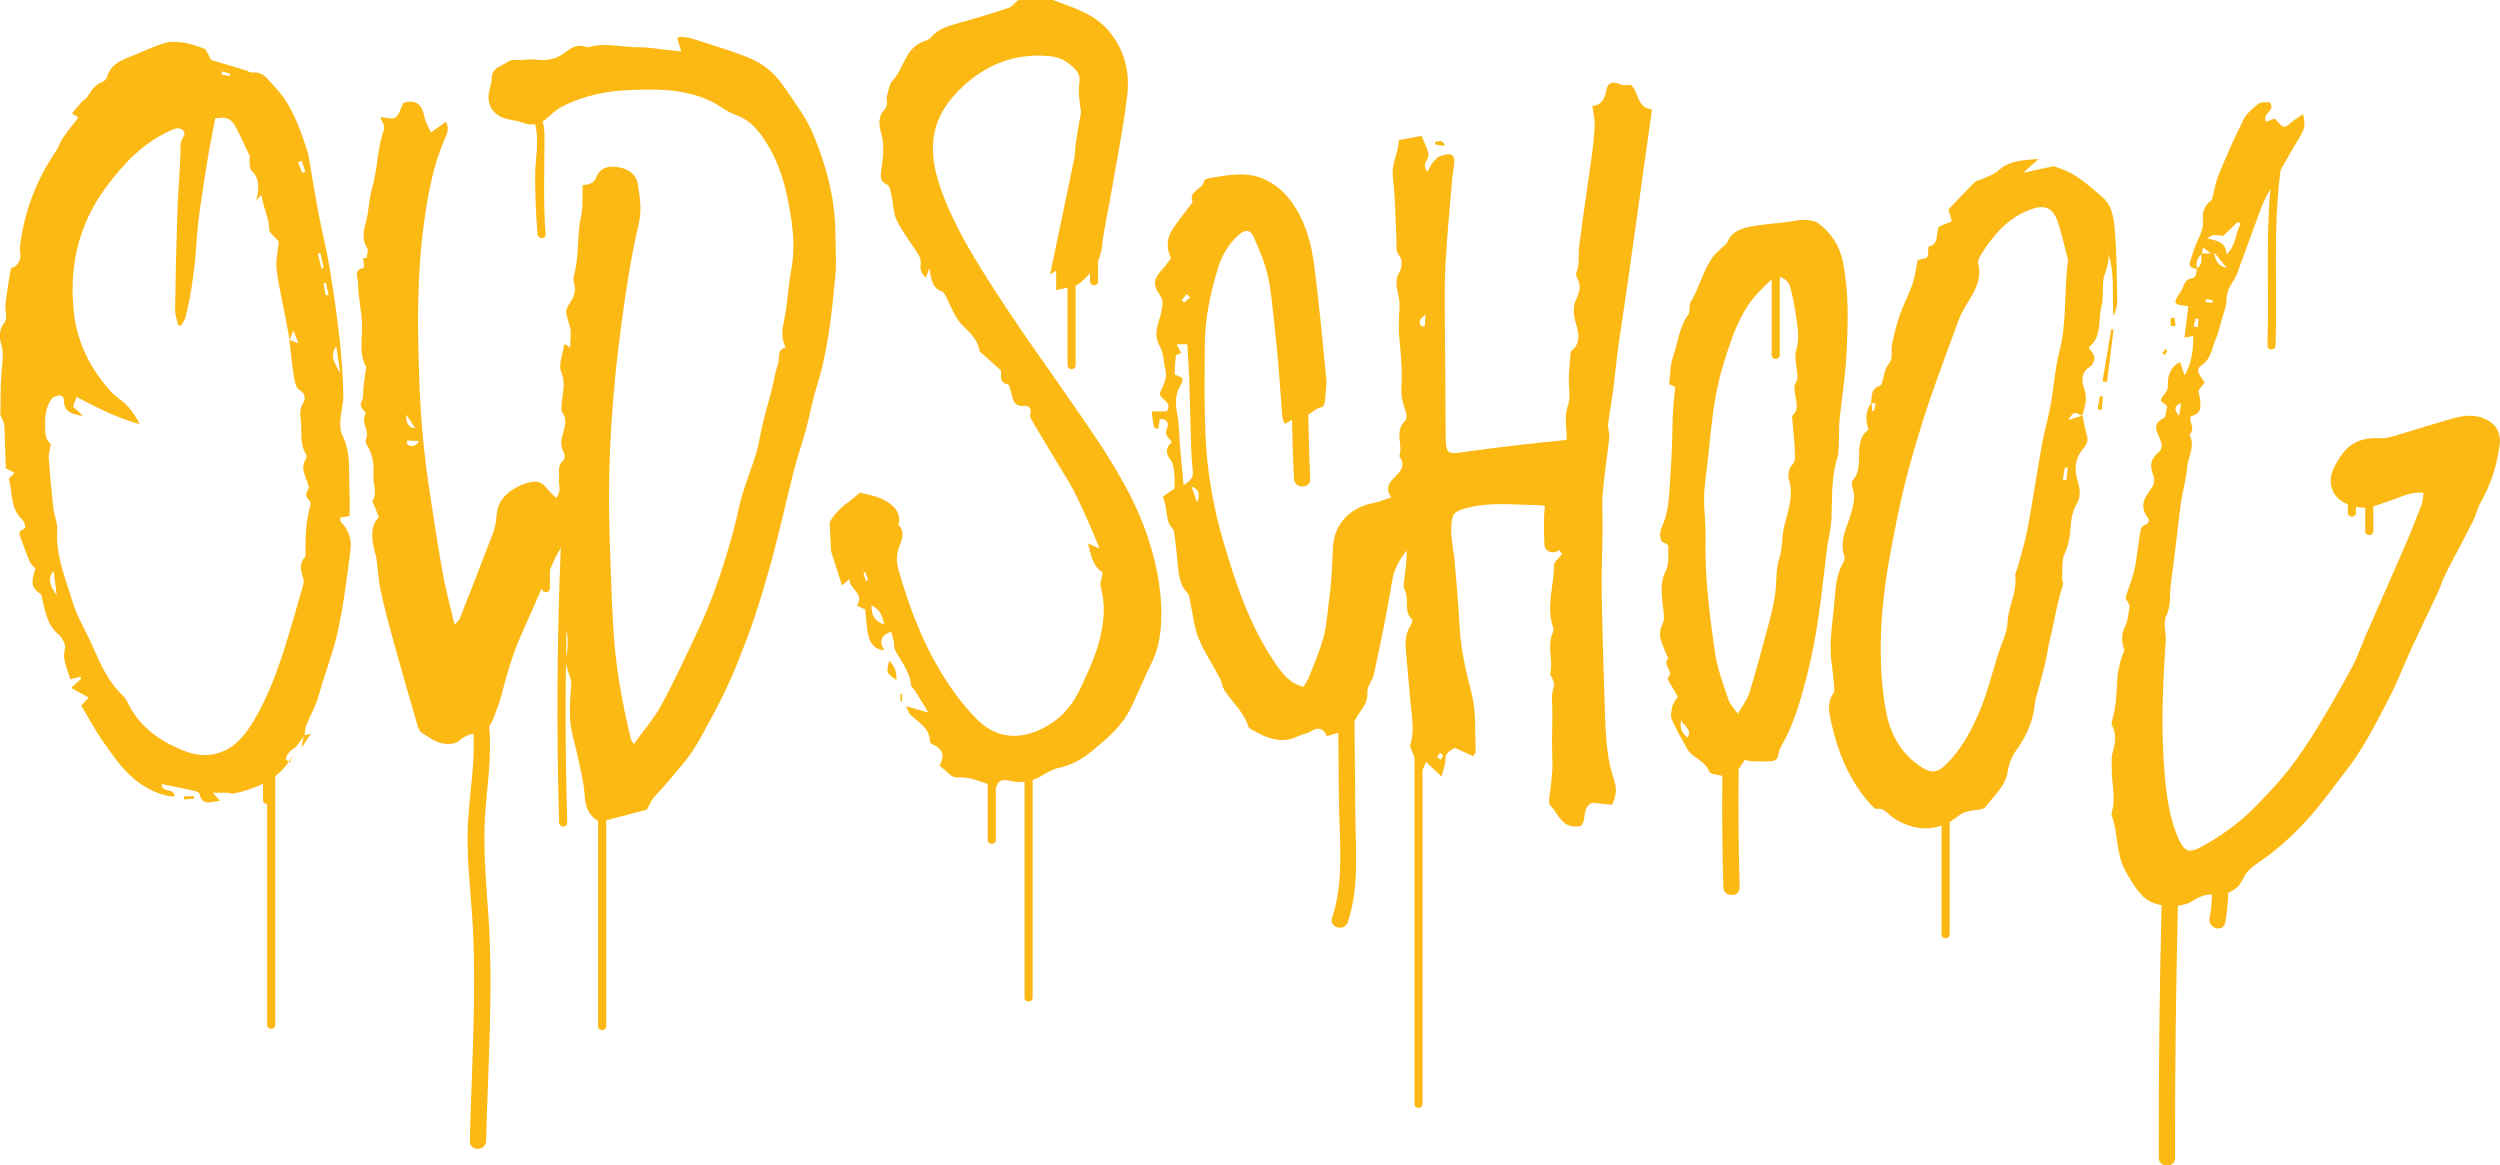 <?xml version="1.0" encoding="UTF-8"?><svg xmlns="http://www.w3.org/2000/svg" viewBox="0 0 542.72 252.99"><defs><style>.d{fill:#fcb813;}</style></defs><g id="a"/><g id="b"><g id="c"><g><path class="d" d="M181.35,52.06c.19-7.92-1.72-15.39-4.7-22.66-1.63-3.97-4.22-7.28-6.61-10.78-1.95-2.85-4.39-4.78-7.34-6.01-3.98-1.65-8.15-2.83-12.26-4.17-.85-.28-1.77-.37-2.67-.48-.23-.03-.5,.19-.75,.29,.27,.92,.51,1.74,.86,2.92-1.5-.16-2.68-.3-3.86-.42-1.7-.18-3.41-.52-5.1-.49-3.69,.08-7.37-1.11-11.06-.05-.19,.05-.42,.05-.6-.02-1.88-.71-3.34,.19-4.7,1.27-1.87,1.48-4.08,1.75-6.26,1.48-1.44-.18-2.84,.21-4.09,.08-1.75-.18-2.57,.89-3.77,1.44-1.11,.51-1.68,1.33-1.7,2.61-.01,.77-.23,1.56-.44,2.32-.85,3.08,.52,5.56,3.64,6.41,1.17,.32,2.42,.4,3.54,.83,.98,.38,1.86,.46,2.68,.32,.96,3.33,.04,8.11,.02,10.68-.04,4.42,.16,8.82,.51,13.22,.09,1.12,1.85,1.13,1.76,0-.57-7.16-.22-14.19-.25-21.35,0-1.12-.13-2.19-.4-3.17,.58-.34,1.13-.78,1.68-1.31,.84-.82,1.85-1.53,2.91-2.06,4.12-2.04,8.56-3.08,13.11-3.34,6.17-.35,12.37-.45,18.21,2.05,2.12,.91,3.93,2.58,6.09,3.31,2.46,.84,4.15,2.57,5.49,4.4,2.88,3.93,4.64,8.6,5.6,13.27,1.06,5.14,1.91,10.46,.89,15.83-.66,3.46-.76,7.02-1.44,10.47-.42,2.11-.99,4.1,.23,6.48-2.04,.58-1.25,2.26-1.67,3.55-.77,2.35-1.07,4.79-1.74,7.08-.99,3.38-1.82,6.74-2.46,10.19-.49,2.64-1.6,5.17-2.43,7.75-.58,1.82-1.3,3.61-1.69,5.46-1.35,6.37-3.23,12.58-5.43,18.69-1.06,2.93-2.27,5.82-3.6,8.64-2.57,5.48-5.11,10.98-7.99,16.29-1.6,2.95-3.88,5.54-5.98,8.47-.36-.63-.57-.87-.63-1.14-1.92-7.96-3.36-16-3.82-24.18-.42-7.46-.66-14.94-.85-22.41-.36-14.56,.68-29.05,2.62-43.46,.98-7.3,2.08-14.61,3.76-21.77,.72-3.05,.23-5.72-.18-8.54-.3-2.11-1.99-3.39-4.22-3.76-2.1-.35-3.94,.02-4.79,2.17-.54,1.37-1.6,1.59-2.99,1.74-.1,2.35,.13,4.63-.34,6.76-.94,4.24-.35,8.63-1.54,12.81-.13,.47-.18,1.05-.03,1.5,.54,1.71,.11,3.06-.89,4.56-1.18,1.79-.84,1.88,.02,4.99,.39,1.41,.07,3.02,.07,4.61-.12-.07-.46-.29-1.25-.79-.32,2.26-1.36,4.56-.69,6.14,1.04,2.45,.29,4.52,.12,6.76-.05,.65-.23,1.48,.09,1.92,.95,1.33,.74,2.66,.34,4.04-.46,1.56-.93,3.07,0,4.68,.25,.44,.26,1.46-.04,1.7-1.47,1.21-.83,2.77-.98,4.23-.12,1.2,.62,2.53-.64,3.98-.82-.84-1.63-1.53-2.26-2.36-.87-1.14-2.01-1.31-3.23-1.07-.98,.19-1.94,.56-2.84,1.01-2.63,1.3-4.38,3.24-4.6,6.35-.09,1.28-.35,2.6-.8,3.8-2.36,6.22-4.8,12.41-7.23,18.61-.12,.3-.48,.51-1.1,1.13-.95-4.09-1.93-7.67-2.58-11.31-1.1-6.14-2.02-12.32-2.96-18.49-1.15-7.56-1.8-15.19-2.08-22.82-.44-11.72-.56-23.43,1.08-35.11,.87-6.24,2.03-12.33,4.62-18.1,.45-1.01,.73-2,.07-3.29-1.09,.78-2.02,1.45-3.26,2.32-.51-1.18-1.21-2.27-1.43-3.46-.54-2.84-2.04-3.76-4.57-2.95-.66,1.3-.93,2.68-1.74,3.18-.73,.46-2.05-.04-3.25-.12,.31,.93,1.08,1.98,.83,2.65-1.54,4.09-1.36,8.51-2.58,12.66-.7,2.39-.72,4.98-1.36,7.39-.54,2.03-.97,3.86,.27,5.8,.31,.48-.08,1.41-.15,2.13-1.25-.22-.57,.63-.59,1.08-.02,.36,.04,1.03,0,1.04-2.37,.31-1.22,2.34-1.24,3.28-.05,2.99,.77,5.92,.85,8.99,.08,2.99-.72,6.21,.83,9.12,.12,.23,.01,.6-.03,.9-.15,1.1-.33,2.19-.46,3.29-.14,1.16,.05,2.48-.44,3.45-.74,1.46,1.17,2.14,.85,2.72-1.08,1.92,1.01,3.61,.1,5.44-.17,.35,.05,1.04,.3,1.43,1.33,2.07,1.45,4.32,1.32,6.69-.1,1.72,.91,3.47-.18,5.19-.13,.21,.24,.73,.38,1.1,.33,.85,.66,1.69,.99,2.54-1.67,1.62-1.56,3.65-1.29,5.67,.16,1.16,.6,2.28,.77,3.44,.34,2.29,.43,4.63,.92,6.88,.83,3.79,1.83,7.55,2.87,11.3,1.65,5.98,3.39,11.94,5.12,17.9,.16,.55,.41,1.23,.84,1.52,1.34,.88,2.72,1.89,4.23,2.29,1.22,.32,3.09,.3,3.88-.43,1.01-.93,2.07-1.37,3.21-1.59,.32,6.17-.74,12.18-1.16,18.51-.54,7.98,.63,15.81,1.02,23.77,.75,15.31-.3,30.83-.67,46.14-.05,2.28,3.49,2.28,3.54,0,.39-16.37,1.62-32.98,.47-49.32-.56-8.02-1.27-15.72-.52-23.76,.55-5.83,1.2-11.37,.72-17.03,.34-.43,.63-.91,.85-1.49,.64-1.7,1.34-3.39,1.79-5.14,1.18-4.59,2.49-9.11,4.44-13.45,1.47-3.26,2.9-6.53,4.34-9.81h0c0,1.15,1.76,1.15,1.76,.01v-4.01c.32-.73,.64-1.45,.96-2.18,.4-.88,.91-1.72,1.4-2.56-.82,19.87-.96,39.75-.36,59.63,.03,1.13,1.8,1.14,1.76,0-.42-13.96-.45-27.93-.17-41.9,.44,1.96,.28,3.99-.07,6.06-.11,.66,0,1.39,.15,2.06,.29,1.32,1.06,2.65,.96,3.92-.29,3.76-.63,7.47,.36,11.19,.71,2.67,1.3,5.38,1.86,8.09,.32,1.55,.6,3.13,.69,4.7,.13,2.32,.79,4.27,2.92,5.52v44.55c0,1.13,1.76,1.14,1.76,0v-44.7c2.97-.78,5.94-1.57,8.81-2.32,.62-1.05,1.01-2.14,1.74-2.9,2.17-2.25,4.12-4.67,6.13-7.05,2.98-3.54,4.87-7.66,7.01-11.59,2.78-5.12,4.99-10.58,7.03-16.05,2.03-5.45,3.69-11.05,5.23-16.67,1.78-6.51,3.21-13.12,4.88-19.66,.71-2.78,1.7-5.5,2.45-8.27,.89-3.29,1.49-6.66,2.5-9.9,2.46-7.85,3.21-15.98,3.99-24.09,.24-2.5-.02-5.05,.04-7.58Zm-93.17,37.97c.7,1.03,1.22,1.8,1.97,2.92q-2.08-.06-1.97-2.92Zm.14,6.37c.02-.26,.04-.52,.06-.78,.75,.04,1.49,.08,2.63,.13-1.1,1.48-1.88,1.24-2.68,.65Z"/><path class="d" d="M354.01,18.41c-.76,0-1.57,.23-2.13-.04-1.6-.8-2.86-.56-3.16,1.2-.36,2.09-1.28,3.29-3.04,3.44,.2,1.55,.55,2.89,.5,4.21-.09,2.32-.36,4.63-.67,6.94-.88,6.47-1.89,12.92-2.7,19.4-.23,1.86,.19,3.79-.61,5.62-.13,.31,0,.83,.18,1.15,.88,1.58,.58,3.06-.18,4.58-.69,1.39-.68,2.75-.33,4.36,.5,2.26,1.8,4.87-.74,6.92-.18,.15-.18,.57-.21,.86-.14,1.7-.33,3.4-.36,5.1-.03,2.08,.5,4.05-.29,6.27-.72,2.02-.15,4.5-.15,7.08-3.43,.36-6.8,.67-10.15,1.07-4.4,.52-8.8,1.06-13.19,1.69-2.2,.32-2.73,.01-2.9-2.19-.04-.5-.04-1.01-.04-1.51-.05-7.26-.12-14.52-.15-21.78-.02-5.05-.16-10.1,.09-15.14,.31-6.25,.96-12.49,1.47-18.74,.07-.8,.21-1.6,.34-2.4,.47-2.92-.26-3.58-3.03-2.57-.64,.24-1.16,.92-1.62,1.49-.39,.49-.62,1.11-1.01,1.85-1.53-1.61,.3-2.6,.19-3.66-.14-1.32-.92-2.57-1.52-4.11-1.6,.29-3.25,.59-4.92,.89-.11,2.93-1.67,5.17-1.32,7.98,.55,4.5,.55,9.07,.8,13.61,.07,1.23-.37,2.41,.7,3.64,.58,.67,.5,2.55-.04,3.42-1.12,1.84-.54,3.5-.22,5.26,.1,.57,.23,1.14,.22,1.71-.02,1.88-.19,3.77-.14,5.65,.06,1.99,.35,3.98,.46,5.97,.11,1.96,.28,3.94,.11,5.88-.17,1.98,.16,3.78,.86,5.61,.25,.66,.35,1.86-.03,2.2-2.52,2.29-.41,5.26-1.31,7.74,1.49,2,.23,3.34-1.12,4.66-1.15,1.12-1.95,2.34-.63,4.28-1.52,.48-2.71,.97-3.94,1.21-5.92,1.18-8.5,5.48-8.69,9.45-.19,3.7-.27,7.4-.8,11.07-.4,2.78-.5,5.63-1.19,8.33-.78,3.01-2.06,5.9-3.18,8.81-.3,.79-.82,1.5-1.23,2.22-2.89-.69-4.37-2.59-5.78-4.59-5.86-8.31-8.97-17.82-11.77-27.41-2.18-7.47-3.43-15.18-3.76-22.97-.27-6.35-.16-12.71-.14-19.07,.02-5.71,1.17-11.26,2.81-16.69,.85-2.82,2.33-5.39,4.58-7.39,1.35-1.2,2.51-1.16,3.19,.38,1.22,2.73,2.42,5.53,3.09,8.43,.77,3.31,1,6.75,1.39,10.15,.38,3.3,.7,6.61,.98,9.92,.3,3.52,.49,7.05,.78,10.57,.04,.55,.36,1.07,.55,1.62,.55-.28,1.07-.63,1.57-.94,.08,4.27,.2,8.54,.42,12.81,.11,2.27,3.66,2.28,3.54,0-.23-4.64-.36-9.27-.43-13.91,1.01-.54,1.79-1.48,2.97-1.6,.26-.03,.6-.8,.64-1.25,.16-1.7,.43-3.42,.27-5.1-.77-8.13-1.55-16.27-2.58-24.37-.55-4.3-1.62-8.53-3.92-12.32-1.77-2.92-4.04-5.27-7.26-6.6-3.93-1.61-7.86-.67-11.79-.06-.36,.06-.93,.39-.97,.65-.26,1.83-3.51,2.01-2.46,4.51-1.11,1.48-2.23,2.95-3.34,4.43-.4,.53-.75,1.1-1.11,1.65-1.3,2.02-1.2,4.13-.27,6.12-.67,.88-1.15,1.66-1.77,2.31-1.89,1.98-2.26,3.34-.78,5.42,.96,1.35,.79,2.36,.48,3.85-.51,2.44-1.94,4.84-.32,7.57,.84,1.42,.75,3.37,1.19,5.06,.53,2.04-.66,3.64-1.25,5.18,.34,1.5,2.82,1.71,1.56,3.86h-3.3c.18,1.31,.31,2.39,.51,3.45,.03,.15,.48,.22,.91,.4,.14-.83,.25-1.54,.36-2.2,1.81-.05,1.97,1.18,1.56,2.04-.67,1.39,.38,2,1.05,2.98-1.48,1.28-1.34,2.51-.22,3.96,.56,.72,.65,1.87,.76,2.84,.12,1.17,.03,2.36,.03,3.3-1.02,.73-2.58,1.66-2.5,1.83,.87,1.86,.6,3.96,1.34,5.81,.23,.58,.96,1.01,1.05,1.58,.37,2.53,.61,5.08,.87,7.62,.22,2.12,.48,4.18,2.07,5.84,.41,.43,.45,1.23,.59,1.88,.58,2.62,.79,5.38,1.78,7.84,1.21,3.02,3.09,5.77,4.62,8.67,.46,.87,.54,1.96,1.07,2.76,1.72,2.62,4.22,4.72,5.17,7.87,.07,.24,.41,.42,.66,.57,3.18,1.81,6.4,3.3,10.13,1.46,.9-.44,1.99-.55,2.82-1.08,1.68-1.07,2.74-.44,3.44,1.09,.72-.22,1.2-.37,1.68-.52,.27-.08,.53-.17,.78-.26l.13,14.62c.08,8.41,1.22,17.54-1.48,25.58-.73,2.16,2.69,3.09,3.41,.94,2.51-7.46,1.71-15.33,1.64-23.1-.06-6.86-.13-13.71-.19-20.57,.17-.25,.34-.51,.5-.81,.94-1.77,2.49-3,2.29-5.4-.1-1.25,1.13-2.54,1.42-3.89,1.41-6.71,2.87-13.42,3.94-20.19,.42-2.67,1.59-4.7,3.2-6.71,.03,1.83-.23,3.59-.41,5.35-.11,1.08-.48,2.37-.04,3.21,1.06,2.02-.3,4.55,1.54,6.34,.2,.19-.02,1.04-.28,1.43-1.59,2.42-1,5.04-.8,7.62,.24,3.11,.56,6.21,.83,9.32,.25,2.98,.9,5.97-.09,8.95-.1,.31,.17,.75,.31,1.12,.2,.53,.4,1.06,.61,1.58v75.23c0,1.13,1.76,1.14,1.76,0v-72.69s.03,.03,.05,.05c.34-.77,.56-1.3,.71-1.62,1.25,1.18,2.1,1.97,3.37,3.17,.37-1.51,.83-2.54,.82-3.56-.02-1.53,.91-2.08,2.06-2.66,1.24,.56,2.5,1.13,3.97,1.8,.29-.48,.58-.74,.57-.98-.23-4.23,.14-8.62-.9-12.65-1.27-4.9-2.39-9.72-2.63-14.79-.24-5.03-.76-10.04-1.17-15.06-.03-.4-.17-.79-.21-1.19-.16-1.5-.46-3-.42-4.49,.11-3.73,.45-4.03,4.29-4.92,4.71-1.09,9.47-.44,14.19-.44,.74,0,1.34,.08,1.87,.22-.32,2.76-.25,5.55-.12,8.36,.08,1.77,2.23,2.15,3.14,1.16,.19,.32,.42,.62,.73,.89-.73,.94-1.77,1.65-1.77,2.38-.02,4.5-1.78,8.99-.23,13.52,.12,.34,.12,.83-.03,1.15-1.36,2.88,.1,5.94-.56,8.87-.09,.39,.4,.89,.55,1.36,.15,.47,.41,1.06,.25,1.45-.76,1.94-.31,3.86-.35,5.82-.06,3.64-.13,7.27,.01,10.92,.07,1.68-.25,3.38-.36,5.08-.09,1.39-.74,3.39-.07,4.07,1.79,1.83,2.58,5.31,6.63,4.4,1.3-1.15,.07-4.13,2.54-5.02,1.44,.15,2.88,.3,4.22,.44,.92-1.98,1.03-3.58,.45-5.32-.62-1.9-1.13-3.86-1.39-5.84-.35-2.7-.51-5.44-.6-8.17-.29-8.87-.57-17.74-.72-26.61-.08-4.54,.14-9.08,.19-13.62,.03-2.72-.18-5.46,.04-8.16,.33-4.01,.99-7.99,1.41-11.99,.1-.96-.35-1.99-.24-2.95,.26-2.37,.75-4.7,1.05-7.07,.43-3.29,.72-6.6,1.17-9.88,.62-4.49,1.35-8.97,1.99-13.46,1.78-12.58,3.53-25.16,5.31-37.92-3.25-.14-2.83-3.76-4.64-5.36Zm-96.37,45.44c.24,.25,.48,.51,.71,.76-.41,.35-.81,.72-1.26,1.01-.05,.04-.57-.49-.55-.51,.34-.44,.73-.85,1.1-1.27Zm-.69,41.48c-.29-3.07-.56-5.77-.79-8.48-.2-2.3-.14-4.65-.58-6.91-.47-2.39-.5-4.57,.92-6.65,.2-.29,.14-.76,.21-1.24-.58-.26-1.1-.5-1.71-.78,.07-1.33,.1-2.7,.26-4.05,.02-.2,.64-.34,1.16-.59-.36-.69-.62-1.2-.97-1.89h2.29c.15,2.56,.34,4.96,.43,7.36,.13,3.51,.17,7.02,.29,10.53,.11,3.19,.1,6.4,.48,9.56,.19,1.59-.52,2.15-1.98,3.14Zm2.95,3.75c-.54-1.49-.89-2.48-1.24-3.46,1.49,.55,1.97,1.48,1.24,3.46Zm49.39-38.21c-.44-.06-.71-.02-.78-.13-.54-.76-.48-1.45,.97-2.45-.09,1.21-.14,1.89-.19,2.58Zm3.46,94.05c-.27-.18-.54-.36-.81-.54,.21-.29,.41-.57,.69-.96,.3,.27,.67,.49,.64,.6-.09,.32-.33,.6-.51,.9Z"/><path class="d" d="M73.91,112.35c.6-.1,1.16-.2,1.98-.34,0-1.78,.09-3.58-.02-5.37-.24-4.08,.45-8.27-1.56-12.16-.47-.92-.49-2.17-.42-3.25,.11-1.87,.7-3.73,.65-5.58-.1-3.92-.34-7.84-.78-11.73-.6-5.31-1.35-10.62-2.22-15.89-.65-3.95-1.66-7.85-2.41-11.79-.77-4.06-1.39-8.14-2.11-12.21-.14-.79-.4-1.57-.66-2.33-1.57-4.68-3.27-9.28-6.82-12.95-1.39-1.44-2.36-3.28-4.8-3.01-.45,.05-.94-.34-1.42-.48-2.36-.71-4.72-1.41-7.5-2.24-.3-.58-.85-1.63-1.22-2.35-1.66-.54-2.96-1.14-4.31-1.35-1.46-.22-3.07-.4-4.44,0-2.61,.78-5.08,2.01-7.63,3-2.22,.86-4.29,1.84-4.99,4.43-.12,.42-.61,.88-1.04,1.05-1.47,.59-2.33,1.71-3.08,3.02-.28,.5-.89,.8-1.3,1.24-.74,.81-1.44,1.65-2.21,2.55,.65,.4,1.11,.69,1.42,.88-1.21,1.59-2.38,3.03-3.44,4.56-.56,.81-.82,1.83-1.38,2.65-4,5.92-6.62,12.36-7.68,19.45-.13,.87-.28,1.61-.14,2.53,.25,1.57-.24,3.02-2.03,3.58-.41,2.63-.89,5.26-1.18,7.9-.16,1.44,.76,2.82-.52,4.36-.73,.88-.83,2.8-.44,3.99,.72,2.19,.3,4.14,.11,6.3-.27,3.03-.15,6.14-.24,9.22-.01,.36,.35,.72,.49,1.09,.16,.46,.36,.94,.38,1.41,.13,3.09,.21,6.18,.31,9.14,.75,.39,1.3,.68,1.9,.99-.54,.6-1.3,1.13-1.22,1.41,.83,2.83,.24,6.11,2.64,8.47,.64,.62,1.35,1.99,.51,2.34-1.28,.53-.88,1.09-.62,1.82,.64,1.79,1.28,3.58,2.03,5.32,.25,.58,.85,1,1.19,1.39-.67,2.14-1.35,4.06,1.05,5.45,.31,.18,.34,.89,.46,1.37,.69,2.72,1.08,5.5,3.5,7.5,.82,.67,1.63,2.24,1.4,3.13-.66,2.53,.65,4.44,1.14,6.62,.88-.23,1.54-.4,2.2-.57l.18,.44c-.67,.61-1.35,1.23-2.18,1.99,1.38,.76,2.48,1.36,3.82,2.1-.72,.77-1.21,1.28-1.63,1.73,1.65,2.75,3.06,5.42,4.78,7.87,2.36,3.36,4.68,6.81,8.19,9.18,2.23,1.5,4.57,2.53,7.29,2.74,0-2.1-2.75-.68-2.79-2.74,2.22,.45,4.27,.83,6.31,1.29,.67,.15,1.79,.39,1.88,.77,.66,2.92,2.55,1.71,4.49,1.57-.57-.62-.91-1-1.6-1.75,1.36,0,2.29-.02,3.23,0,.45,.02,.92,.27,1.33,.18,2.27-.49,4.42-1.16,6.37-2.15v3.57c0,.57,.45,.85,.89,.85v47.94c0,1.13,1.76,1.14,1.76,0v-54c1.09-.85,2.08-1.85,2.91-3.1-.21-.2-.42-.4-.63-.59,.24-1.27,1.2-2.02,2.27-2.68,.54-.75,1.08-1.5,1.63-2.26-.18,.85-.36,1.7-.54,2.56,.61-.91,1.21-1.82,2.06-3.09-.79,.15-1.1,.21-1.37,.25,.13-.74,.16-1.53,.44-2.21,.86-2.15,2.08-4.19,2.67-6.4,1.23-4.56,3.02-8.93,4.06-13.58,1.33-5.93,2.05-11.9,2.81-17.89,.32-2.55-.38-4.46-2.08-6.2-.16-.16-.06-.56-.1-.98Zm-8.4-77.39c.26,.77,.53,1.53,.79,2.3-.22,.09-.45,.17-.67,.26-.32-.78-.64-1.56-.96-2.34,.28-.07,.56-.15,.84-.22Zm-1.83,36.73c.42,1.06,.67,1.68,1.13,2.85-.97-.38-1.45-.57-1.91-.76,.2-.53,.4-1.06,.79-2.09ZM48.23,15.49l1.71,.49c-.04,.18-.07,.37-.11,.55-.59-.13-1.17-.25-1.76-.38,.05-.22,.11-.44,.16-.66ZM11.65,123.97c.24,1.91,.45,3.57,.66,5.22q-2.55-3.3-.66-5.22Zm55.7-14.17c-1.03,3.61-1.05,7.31-1.04,11.01-1.49,1.53-.96,3.21-.44,4.94,.13,.44,.02,1.01-.12,1.48-1.37,4.72-2.67,9.46-4.18,14.13-1.9,5.86-4.11,11.6-7.56,16.78-3.43,5.14-8.38,7.2-14.36,4.74-5.24-2.15-9.51-5.25-12.01-10.49-.26-.54-.63-1.06-1.06-1.47-3.22-3.08-4.92-7.06-6.66-11.03-1.37-3.11-3.22-6.06-4.18-9.28-1.51-5.05-3.68-9.99-3.32-15.5,.11-1.62-.67-3.27-.86-4.94-.4-3.6-.72-7.2-.98-10.81-.06-.87,.26-1.77,.45-2.98-1.08-.77-1.21-2.11-1.25-3.83-.05-2.21,.18-4.18,1.42-5.94,.32-.46,1.19-.78,1.79-.76,.72,.04,.9,.57,.92,1.49,.05,1.8,1.5,2.72,4.12,2.91-.85-.77-1.45-1.31-2.18-1.97,.24-.66,.5-1.38,.76-2.11,4.34,2.24,8.5,4.47,13.73,5.92-1.25-2.46-2.48-3.98-4.09-5.22-.71-.55-1.45-1.08-2.05-1.73-4.48-4.89-7.41-10.62-8.15-17.19-1.12-9.87,.9-19.07,6.9-27.21,3.76-5.1,7.99-9.64,13.88-12.32,.54-.24,1.11-.54,1.67-.56,1.24-.06,1.97,.95,1.27,1.95-.82,1.15-.54,2.27-.59,3.46-.19,4.51-.55,9.02-.7,13.53-.23,6.82-.37,13.65-.46,20.48-.01,1.12,.43,2.24,.66,3.36,.21,0,.42,.01,.63,.02,.32-.58,.78-1.12,.94-1.74,1.41-5.48,2.07-11.06,2.44-16.72,.36-5.52,1.36-10.99,2.19-16.47,.51-3.38,1.23-6.73,1.85-10.05,2.44-.4,3.44,0,4.48,1.97,1.07,2.02,2.03,4.1,2.98,6.18,.15,.32-.07,.79-.02,1.18,.09,.7,.02,1.63,.43,2.03,1.85,1.77,1.65,3.86,1.04,6.52,.52-.61,.7-.83,1.1-1.29,.37,2.66,1.61,4.87,1.71,7.48,.04,.92,1.35,1.78,2.07,2.65-.17,1.96-.69,4.07-.46,6.09,.39,3.49,1.25,6.93,1.91,10.39,.31,1.63,.6,3.27,.9,4.9l-.05-.02c.33,2.78,.6,5.58,1.04,8.36,.15,.92,.49,2.2,1.15,2.55,1.45,.77,1.28,2.06,.8,2.8-1,1.54-.53,2.99-.44,4.52,.14,2.26-.24,4.59,1.1,6.67,.16,.25,.04,.85-.15,1.14-1,1.52-.25,2.92,.19,4.35,.2,.65,.71,1.52,.47,1.92-.61,1.02-.78,1.75,.2,2.59,.23,.19,.28,.79,.18,1.13Zm1.64-54.71c.19-.05,.39-.09,.58-.14,.24,1.08,.47,2.16,.71,3.24-.16,.04-.33,.08-.49,.11-.27-1.07-.53-2.15-.8-3.22Zm1.71,9.04c-.16-.87-.31-1.75-.47-2.62,.17-.04,.35-.07,.52-.11,.19,.87,.38,1.74,.57,2.61-.21,.04-.41,.08-.62,.12Zm2.31,11.02c.28,1.99,.57,3.97,.85,5.96-.87-1.92-2.54-3.69-.85-5.96Z"/><path class="d" d="M63.57,163.97c-.27,.53-.57,1-.88,1.46l.2,.18c.23-.55,.46-1.1,.69-1.64Z"/><path class="d" d="M236.54,93.04c-7.7-11.37-15.92-22.39-23.17-34.07-3.69-5.94-7.13-12.01-9.36-18.64-2.89-8.58-1.82-15.36,5.23-21.76,4.66-4.23,10.21-6.68,16.78-6.5,2.12,.06,4.02,.28,5.69,1.5,1.37,1.01,2.9,2.21,2.63,4.13-.29,2.05-.08,3.98,.27,5.98,.16,.95-.21,1.99-.36,2.98-.24,1.58-.52,3.16-.74,4.74-.14,1-.1,2.03-.3,3.01-1.72,8.35-3.48,16.7-5.25,25.15,.44-.27,.83-.51,1.33-.82v4.25c.82-.23,1.66-.37,2.46-.53v16.83c0,1.13,1.76,1.14,1.76,0v-17.31c.39-.15,.74-.34,1.03-.6,.75-.65,1.46-1.35,2.09-2.1v1.79c0,1.13,1.76,1.14,1.76,0v-4.52c.45-.98,.76-2.04,.88-3.24,.32-3.4,1.16-6.75,1.74-10.14,1.27-7.46,2.77-14.88,3.69-22.38,.61-4.99-.49-9.79-3.84-13.89-3.18-3.9-7.77-5.16-12.14-6.86-.35-.14-.8-.03-1.2-.03-2.29,0-4.58,0-6.5,0-.8,.7-1.31,1.45-1.99,1.68-3.72,1.22-7.46,2.36-11.23,3.41-2.07,.58-4.07,1.15-5.55,2.86-.37,.43-.93,.78-1.48,.95-4.23,1.3-4.47,5.86-6.98,8.56-.81,.87-.93,2.39-1.3,3.64-.1,.36,.13,.81,.08,1.2-.06,.47-.13,1.07-.44,1.36-1.6,1.52-1.32,3.53-.86,5.14,.79,2.76,.46,5.37,.04,8.06-.21,1.34-.35,2.56,1.33,3.25,.49,.2,.68,1.33,.85,2.07,.43,1.91,.4,4.01,1.23,5.71,1.3,2.65,3.2,4.99,4.75,7.52,.33,.54,.47,1.33,.39,1.96-.15,1.21,.21,2.06,1.14,2.92,.24-.65,.39-1.07,.76-2.08,.4,2.39,.59,4.38,2.81,5.07,.3,.1,.5,.6,.7,.95,1.16,2.12,1.94,4.62,3.57,6.27,1.71,1.73,3.45,3.2,3.83,5.73,.02,.16,.27,.29,.42,.42,1.32,1.19,2.65,2.37,4.22,3.77,.15,.89-.61,2.61,1.53,3.03,.26,.05,.41,.81,.55,1.26,.51,1.64,.4,3.76,3.2,3.37,.52-.07,1.53,.57,1.07,1.74-.14,.35,.07,.95,.29,1.33,1.8,3.07,3.65,6.11,5.48,9.17,1.23,2.04,2.55,4.03,3.65,6.14,1.28,2.48,2.38,5.05,3.53,7.59,.67,1.49,1.27,3.02,2.11,5.04-1.14-.51-1.64-.73-2.53-1.13,.67,2.63,1.02,4.96,3.21,6.3-.15,1.05-.69,2.29-.41,3.31,.93,3.4,.73,6.72,.01,10.1-.86,4.08-2.6,7.78-4.34,11.53-1.41,3.04-3.29,5.64-5.96,7.5-5.36,3.75-11.53,4.52-16.55-.49-1.71-1.7-3.27-3.58-4.7-5.52-6.06-8.25-9.74-17.6-12.49-27.36-.32-1.12-.35-2.46-.07-3.59,.47-1.95,1.98-3.79,.18-5.79,.65-2.98-1.3-4.48-3.48-5.57-1.57-.78-3.4-1.03-4.89-1.45-1.17,.96-1.99,1.72-2.9,2.34-1.43,.98-3.56,3.38-3.69,4.3l.3,5.67c.02,.2,0,.41,.06,.6,.75,2.34,1.51,4.68,2.33,7.24,.62-.54,1.02-.88,1.58-1.37-.01,2.25,3.43,3.12,1.63,5.77,.74,.33,1.27,.56,1.82,.8,.24,2.05,.25,4.17,.82,6.12,.36,1.21,1.2,2.63,3.36,2.75-1.31-2.04-.69-3.21,1.46-4.06,.22,.88,.45,1.67,.62,2.47,.09,.43-.06,.96,.12,1.33,1.27,2.58,3.33,4.78,3.57,7.85,.03,.42,.6,.78,.86,1.21,.89,1.41,1.75,2.83,2.9,4.71-1.89-.53-3.14-.87-4.83-1.34,.45,.93,.57,1.47,.9,1.8,1.76,1.71,4.22,2.87,4.27,5.85,0,.22,.35,.52,.6,.63,2.17,.94,2.7,2.48,1.48,4.6,1.38,1,2.66,2.69,3.77,2.58,2.43-.23,4.49,.67,6.7,1.41v12.15c0,1.13,1.76,1.14,1.76,0v-11.62c.06,.02,.12,.03,.18,.05,.42-1.78,1.86-1.52,3.12-1.23,1.02,.23,1.99,.26,2.93,.16v46.86c0,1.13,1.76,1.14,1.76,0v-47.25c.67-.23,1.33-.51,1.98-.91,1.1-.67,2.28-1.4,3.51-1.66,2.83-.6,5.23-1.91,7.42-3.73,3.17-2.63,6.32-5.18,8.26-9.05,1.62-3.23,2.94-6.6,4.54-9.81,1.27-2.54,1.89-5.17,2.1-7.79,.53-6.61-.64-13.1-2.69-19.39-2.85-8.74-7.68-16.45-12.78-23.99Zm-48.59,33.05c-.18-.59-.35-1.19-.53-1.78,.14-.04,.28-.09,.43-.13,.19,.59,.39,1.18,.58,1.77-.16,.05-.32,.1-.48,.15Zm1.24,5.33c1.96,.92,2.27,2.27,2.79,4.15-2.29-.79-2.79-2.06-2.79-4.15Z"/><path class="d" d="M539.1,90.75c-2.23-.8-4.41-.53-6.55,.07-4.18,1.16-8.3,2.51-12.47,3.73-1.04,.31-2.16,.65-3.22,.58-3.67-.23-6.67,.72-8.78,3.98-1.46,2.26-2.8,4.52-1.73,7.26,.63,1.61,1.93,2.56,3.34,3.13v1.81c0,1.13,1.76,1.14,1.76,0v-1.28c.24,.05,.49,.1,.72,.13,.42,.07,.85,.06,1.29,.03v5.12c0,1.13,1.76,1.14,1.76,0v-5.42c1.29-.34,2.61-.87,3.86-1.28,2.23-.74,4.32-1.96,7.05-1.61-.18,1.09-.18,1.92-.46,2.64-1.16,3.01-2.34,6-3.62,8.96-2.76,6.37-5.58,12.72-8.36,19.08-1.04,2.39-1.87,4.89-3.1,7.17-2.42,4.5-4.96,8.95-7.63,13.31-1.89,3.09-3.9,6.13-6.15,8.98-2.24,2.84-4.77,5.48-7.3,8.07-3.41,3.49-7.38,6.3-11.65,8.64-2.63,1.44-3.66,1.03-4.91-1.73-1.9-4.21-2.53-8.74-2.96-13.27-.94-9.88-.51-19.76,.16-29.64,.13-1.86-.61-4.02,.12-5.53,1.16-2.38,.67-4.76,1.01-7.11,.83-5.76,1.39-11.55,2.16-17.32,.34-2.56,1.14-5.08,1.34-7.64,.19-2.42,1.91-4.77,.49-7.29,1.55-1.19-.24-2.68,.36-3.95,2.2-.67,2.48-1.65,1.61-5.57,.46-.61,.93-1.23,1.36-1.8-1.65-2.22-1.85-2.91-.67-3.69,2.07-1.38,2.24-3.7,3.06-5.67,.66-1.57,1.04-3.26,1.51-4.9,.33-1.16,.84-2.33,.83-3.5-.01-1.53,.51-2.73,1.29-3.94,.44-.67,.83-1.4,1.11-2.15,1.34-3.58,2.61-7.19,3.95-10.77,.74-1.98,1.39-4.01,2.37-5.86,.27-.51,.55-1,.82-1.51-1,11.27-.29,22.67-.63,34-.03,1.14,1.73,1.13,1.76,0,.39-12.68-.58-25.47,1.08-38.05,1.47-2.64,2.96-5.26,4.52-7.85,.84-1.39,.82-2.56,.35-4.33-.82,.56-1.43,.97-2.04,1.39-.69,.48-1.44,1.43-2.05,1.34-.72-.1-1.32-1.08-2.08-1.78-.49,.19-1.17,.45-1.81,.7-1.1-1.79,2.23-2.35,.74-4.25-.76,.09-1.86-.1-2.46,.36-1.24,.96-2.54,2.11-3.23,3.47-1.96,3.87-3.69,7.86-5.36,11.87-.67,1.6-.93,3.37-1.5,5.52-1.14,.76-2.18,2.26-1.94,4.22,.21,1.75-.45,3.12-1.14,4.6-.68,1.44-1.13,3-1.63,4.52-.42,1.3,.52,1.47,1.42,1.65-.04,.91-.02,1.9-1.2,2.08-1.12,.17-1.41,.93-1.74,1.83-.27,.72-.76,1.37-1.19,2.02-.88,1.31-.61,1.81,1.07,1.98,.45,.05,.89,.15,1.24,.21-.28,2.36-.54,4.5-.82,6.8,.76-.17,1.21-.27,1.91-.42-.06,2.84-.14,5.53-1.89,8.61-.49-1.44-.74-2.18-.99-2.9-2.13,1-2.72,3.18-2.64,4.83,.08,1.55-.72,2.04-1.35,2.92-.11,.15-.1,.38-.16,.69,.46,.38,.96,.8,1.39,1.16-.3,1.02-.32,2.39-.84,2.62-2.73,1.21-1.25,3.18-.71,4.56,.5,1.3,.45,2.17-.49,2.93-1.62,1.31-1.76,2.85-1.1,4.65,.4,1.08,.47,1.99-.36,3.08-1.42,1.85-2.62,3.87-.79,6.27,.4,.52,.4,1.35-.63,1.66-.35,.11-.77,.58-.84,.96-.29,1.36-.44,2.74-.65,4.12-.26,1.69-.41,3.41-.84,5.06-.48,1.88-1.23,3.69-1.81,5.54-.06,.2,.2,.51,.32,.77,.19,.42,.59,.87,.53,1.25-.23,1.49-.33,3.09-.99,4.4-.93,1.83-.67,3.45-.12,5.12-.58,1.27-.92,2.57-1.21,3.88-.15,.66-.27,1.33-.31,2-.17,3.19-.25,6.39-1.19,9.48-.08,.27-.09,.65,.03,.9,1,1.95,.73,3.86,.13,5.88-.34,1.12-.16,2.39-.19,3.6-.06,3.17,.97,6.34-.02,9.51-.06,.18-.04,.42,.03,.6,1.4,3.92,.87,8.26,2.99,12.11,1.09,1.97,2.23,3.81,3.74,5.41,.93,.98,2.43,1.62,4.07,1.94-.44,18.27-.65,36.54-.6,54.82,0,2.28,3.55,2.28,3.54,0-.04-18.23,.17-36.46,.6-54.69,1.16-.14,2.24-.45,3.07-.98,1.34-.86,2.6-1.53,4.35-1.44-.06,1.71-.23,3.42-.54,5.13-.4,2.23,3.01,3.18,3.41,.94,.39-2.17,.59-4.34,.64-6.51,1.33-.48,2.46-1.36,3.1-2.79,.95-2.14,2.62-3.15,4.29-4.31,4.38-3.05,8.15-6.77,11.58-10.82,2.27-2.68,4.28-5.57,6.46-8.33,3.77-4.77,6.47-10.19,9.27-15.52,1.96-3.73,3.44-7.71,5.21-11.55,1.84-3.99,3.78-7.94,5.64-11.92,.59-1.27,.97-2.64,1.6-3.88,1.93-3.8,3.98-7.54,5.9-11.34,.72-1.42,1.06-3.04,1.84-4.42,2.18-3.86,3.47-7.96,4.03-12.34,.35-2.75-.96-4.81-3.56-5.75Zm-58.84-25c-.49-.06-.97-.13-1.46-.19,.03-.22,.07-.43,.1-.65,.48,.09,.96,.17,1.45,.26-.03,.2-.06,.39-.09,.59Zm.43-10.94c1.08,1.33,1.75,2.15,2.69,3.3q-2.45-.38-2.69-3.3Zm1.95-3.61c1.11-1.06,2.13-2.05,3.16-3.03,.21,.15,.42,.29,.62,.44-1.18,1.95-.89,4.49-3.06,6.66-.1-2.86-2.17-2.97-4.18-3.53,1.33-1.2,2.53-.52,3.46-.54Zm-4.42,2.52c.49,.37,.9,.67,1.76,1.31-.99,0-1.49,0-1.98,0,.06-.37,.12-.75,.22-1.31Zm-.31,1.47c-.02,1.12,.2,2.31-.97,3.07-.27-1.21,.03-2.24,.97-3.07Zm-1.27,13.93c.22,.04,.44,.08,.66,.12-.06,.6-.12,1.19-.18,1.79-.3-.05-.61-.11-.91-.16,.14-.58,.29-1.16,.43-1.74Zm-3.12,18.42c-.17,.98-.29,1.62-.49,2.75-1.1-1.48-1.13-2.14,.49-2.75Z"/><path class="d" d="M456.23,66.35c.4-1.62,.21-3.37,.32-5.06,.14-2.11,1.6-4.11,1.13-6.32,1.5,4.47,.77,9.16,1.14,13.75,.48-1.18,.83-2.36,.81-3.52-.09-5.04-.1-10.1-.52-15.12-.21-2.54-.51-5.4-2.62-7.2-2.93-2.5-5.77-5.24-9.62-6.42-.38-.11-.78-.42-1.11-.36-1.97,.38-3.93,.85-6.57,1.44,1.33-1.2,2.21-1.99,3.37-3.03-3.38,.25-6.34,.3-8.79,2.56-.92,.85-2.28,1.23-3.45,1.79-.54,.26-1.26,.31-1.65,.71-1.98,1.97-3.87,4.01-5.68,5.91,.28,1.01,.49,1.73,.72,2.56-1.08,.45-1.99,.83-2.79,1.17-.79,1.49,.2,3.73-2.21,4.34-.18,.04-.08,1.08-.16,1.65-.04,.28-.2,.55-.29,.79-.82,.2-1.59,.39-1.96,.48-.39,1.92-.56,3.59-1.09,5.13-.79,2.28-1.97,4.42-2.76,6.69-.74,2.15-1.29,4.39-1.74,6.62-.28,1.38,.44,2.78-.77,4.2-.9,1.07-.98,2.84-1.45,4.28-.05,.16-.27,.32-.45,.38-1.93,.61-1.66,2.29-1.85,3.74h.03c-1.27,1.74-1.29,3.66-.57,5.73-1.65,1.19-1.94,2.76-2.05,4.71-.11,2.1,.26,4.48-1.4,6.36-.28,.32-.18,1.16,0,1.68,.6,1.78,.18,3.45-.27,5.16-.82,3.12-2.74,6.06-1.55,9.53,.14,.41,0,1.04-.24,1.44-1.4,2.42-1.66,5.19-1.85,7.79-.34,4.71-1.33,9.41-.65,14.17,.24,1.67,.4,3.36,.54,5.04,.04,.48,.05,1.09-.2,1.44-1.49,2.07-.85,4.43-.4,6.43,1.41,6.39,3.88,12.39,8.3,17.39,.45,.51,1.15,1.31,1.6,1.23,1.53-.27,2.17,.91,3.07,1.58,3.36,2.49,7.32,3.3,10.94,2.04v23.62c0,1.13,1.76,1.14,1.76,0v-24.42c.6-.34,1.19-.74,1.76-1.2,1.05-.86,2.03-1.13,3.23-1.3,.97-.14,2.35-.15,2.8-.76,1.78-2.45,4.35-4.41,4.83-7.76,.23-1.56,.88-3.21,1.8-4.48,2.25-3.11,3.73-6.43,4.09-10.27,.1-1.09,.54-2.14,.81-3.22,.68-2.73,1.52-5.44,1.96-8.21,.24-1.49,.63-2.9,.94-4.34,.72-3.33,1.31-6.68,2.38-9.94,.14-.42-.23-.99-.2-1.47,.12-1.8-.14-3.81,.58-5.35,.95-2.02,1.16-3.98,1.32-6.1,.11-1.56,.45-3.28,1.25-4.58,1.11-1.81,.66-3.56,.19-5.17-.77-2.65-.44-4.93,1.3-6.95,.82-.95,1.1-1.79,.72-3-.43-1.33-.63-2.74-.93-4.11l-.06,.02c.56-1.93,1.25-3.68,.41-5.92-.44-1.16-.85-3.52,1.28-4.69,.55-.3,1.01-1.36,.95-2.03-.06-.72-.76-1.4-1.23-2.16,2.96-2.37,2.03-6,2.79-9.08Zm-49.42,22.84c-.13,0-.25,0-.38,0-.05-.56-.09-1.12-.14-1.67l.91,.07c-.13,.53-.26,1.06-.4,1.59Zm41.76,15.03c-.25-.04-.51-.07-.76-.11,.14-.86,.28-1.73,.43-2.59,.22,0,.44,0,.66,0-.11,.9-.21,1.79-.32,2.69Zm-1.47-28.05c-.99,3.77-1.2,7.73-1.9,11.58-.52,2.87-1.36,5.68-1.88,8.55-1.12,6.23-2.04,12.49-3.2,18.71-.51,2.74-1.39,5.41-2.11,8.11-.18,.68-.59,1.39-.52,2.04,.39,3.45-1.52,6.49-1.67,9.89-.1,2.41-1.37,4.77-2.12,7.16-1.24,3.94-2.23,7.98-3.79,11.79-1.72,4.19-3.84,8.23-7.05,11.55-2.31,2.38-3.58,2.52-6.32,.59-4.03-2.85-6.21-6.95-7.09-11.63-1.17-6.24-1.36-12.56-1.02-18.94,.42-7.99,1.93-15.79,3.52-23.56,1.39-6.81,3.24-13.55,5.33-20.18,2.35-7.48,5.17-14.83,7.86-22.2,.55-1.5,1.38-2.92,2.23-4.29,1.56-2.51,2.87-4.99,2.07-8.13-.16-.64,.37-1.56,.79-2.22,2.69-4.22,5.89-7.88,10.82-9.6,2.74-.95,4.53-.36,5.54,2.45,1.07,3.01,1.7,6.18,2.36,8.66-.93,7.03-.21,13.42-1.85,19.68Zm1.87,15.02c1.25-1.86,1.29-1.87,2.99-.93-.97,.3-1.94,.6-2.99,.93Z"/><path class="d" d="M398.85,99.45c.35-1.12,.29-2.39,.35-3.59,.08-1.61,0-3.22,.15-4.82,.44-4.39,1.18-8.77,1.43-13.17,.39-6.94,.69-13.89-.66-20.8-.72-3.67-2.57-6.58-5.56-8.7-.79-.56-2.05-.59-3.1-.62-1.07-.02-2.14,.28-3.21,.41-3.05,.39-6.17,.52-9.14,1.24-1.59,.39-3.36,1.2-4.1,3.11-.19,.5-.78,.85-1.19,1.26-.68,.69-1.47,1.3-2.02,2.07-2.14,2.98-2.89,6.65-4.8,9.77-.43,.7,0,1.96-.47,2.61-2.01,2.8-2.27,6.19-3.36,9.29-.64,1.83-.57,3.9-.82,5.89,.49,.21,.99,.42,1.33,.57-.19,2.01-.42,3.79-.51,5.59-.12,2.41-.11,4.82-.2,7.23-.07,1.91-.16,3.82-.31,5.73-.31,3.91-.15,7.93-1.78,11.6-.59,1.32-.67,2.4-.08,3.52,.64,.23,1.37,.59,1.36,.93-.04,1.79,.22,3.82-.52,5.3-1.45,2.88-.84,5.77-.54,8.58,.13,1.25,.3,2.15-.31,3.3-.42,.79-.54,1.94-.33,2.81,.38,1.52,1.12,2.95,1.71,4.41-1.46,1.34,1.42,2.79-.1,4.16-.09,.08,.08,.54,.22,.78,.63,1.11,1.3,2.2,1.93,3.27-.46,.83-1.03,1.49-1.2,2.25-.21,.92-.4,2.05-.05,2.85,.91,2.12,2.11,4.13,3.21,6.16,1.15,2.12,4,2.61,4.85,5.07,.11,.32,.84,.52,1.32,.62,.51,.11,1.03,.2,1.55,.3-.08,8.06-.03,16.11,.22,24.17,.07,2.27,3.61,2.28,3.54,0-.26-8.54-.32-17.07-.22-25.61,.45-.67,.89-1.34,1.34-2.03,.56,.11,1.04,.29,1.52,.3,1.49,.03,2.99,.12,4.46-.05,1.63-.19,1.16-1.89,1.73-2.86,2.85-4.82,4.34-10.11,5.74-15.51,2.25-8.64,3.17-17.44,4.2-26.24,.07-.59,.12-1.19,.21-1.77,.32-2.08,.86-4.14,.95-6.22,.19-4.42-.1-8.86,1.26-13.18Zm-32.48,60.66c-1.47-1.06-1.74-2.36-1.39-3.86,.25,1.3,2.49,1.88,1.39,3.86Zm23.67-80.04c.12,1.09,.45,2.08-.29,3.18-.37,.55-.14,1.55-.06,2.34,.15,1.54,1.01,3.13-.49,4.52-.21,.2-.14,.77-.1,1.17,.18,2.25,.48,4.5,.54,6.75,.03,1.02,.26,2.08-.75,3.08-.61,.61-.81,2.15-.53,3.06,1.09,3.53-.25,6.82-1.02,10.04-.58,2.42-.36,4.89-1.15,7.31-.73,2.23-.46,4.77-.79,7.15-.28,1.99-.69,3.97-1.21,5.92-1.4,5.26-2.8,10.52-4.38,15.73-.45,1.48-1.5,2.78-2.54,4.64-.88-1.27-1.71-2.05-2.02-3-1.1-3.35-2.42-6.7-2.92-10.16-1.22-8.29-2.27-16.62-2.07-25.06,.07-3.02-.39-6.06-.31-9.08,.08-2.8,.56-5.59,.86-8.38,.71-6.61,1.21-13.26,3.16-19.67,1.41-4.63,2.85-9.28,5.52-13.35,1.36-2.07,3.25-3.83,5.06-5.57,.02-.02,.04-.02,.06-.04v16.42c0,1.13,1.76,1.14,1.76,0v-16.9c.95,.16,1.87,.89,2.22,2.03,.66,2.2,1.03,4.51,1.36,6.8,.35,2.36,.68,4.71-.03,7.13-.35,1.19-.02,2.61,.12,3.92Z"/><path class="d" d="M458.33,71.45c-.63,3.78-1.27,7.56-1.9,11.35,.33,.05,.65,.09,.98,.14,.47-3.8,.94-7.61,1.42-11.41l-.5-.07Z"/><path class="d" d="M194.61,147.61c.11-1.69-.39-2.94-1.55-4.18-.72,2.49-.61,2.78,1.55,4.18Z"/><path class="d" d="M472.29,70.69c-.08-.58-.16-1.16-.24-1.74-.29,.04-.81,.07-.82,.13-.04,.57,.01,1.15,.04,1.73,.34-.04,.68-.08,1.02-.12Z"/><path class="d" d="M455.37,88.83c.3,.06,.59,.12,.89,.18,.09-.98,.17-1.96,.26-2.94-.22-.03-.44-.05-.67-.08-.16,.95-.32,1.9-.49,2.84Z"/><path class="d" d="M39.97,172.86c-.01,.23-.03,.46-.04,.69l2.21-.16c0-.18-.02-.35-.03-.53h-2.13Z"/><path class="d" d="M311.57,30.81s-.03,.31-.05,.55l2.19,.34c-.63-1.68-1.46-.93-2.14-.89Z"/><path class="d" d="M195.48,152.23c.12,0,.24,0,.36,0v-1.52c-.12-.02-.24-.05-.36-.07v1.59Z"/><path class="d" d="M470.49,76c-.14-.08-.28-.15-.42-.23-.22,.33-.44,.65-.66,.98l.63,.33c.15-.36,.3-.72,.45-1.08Z"/></g></g></g></svg>